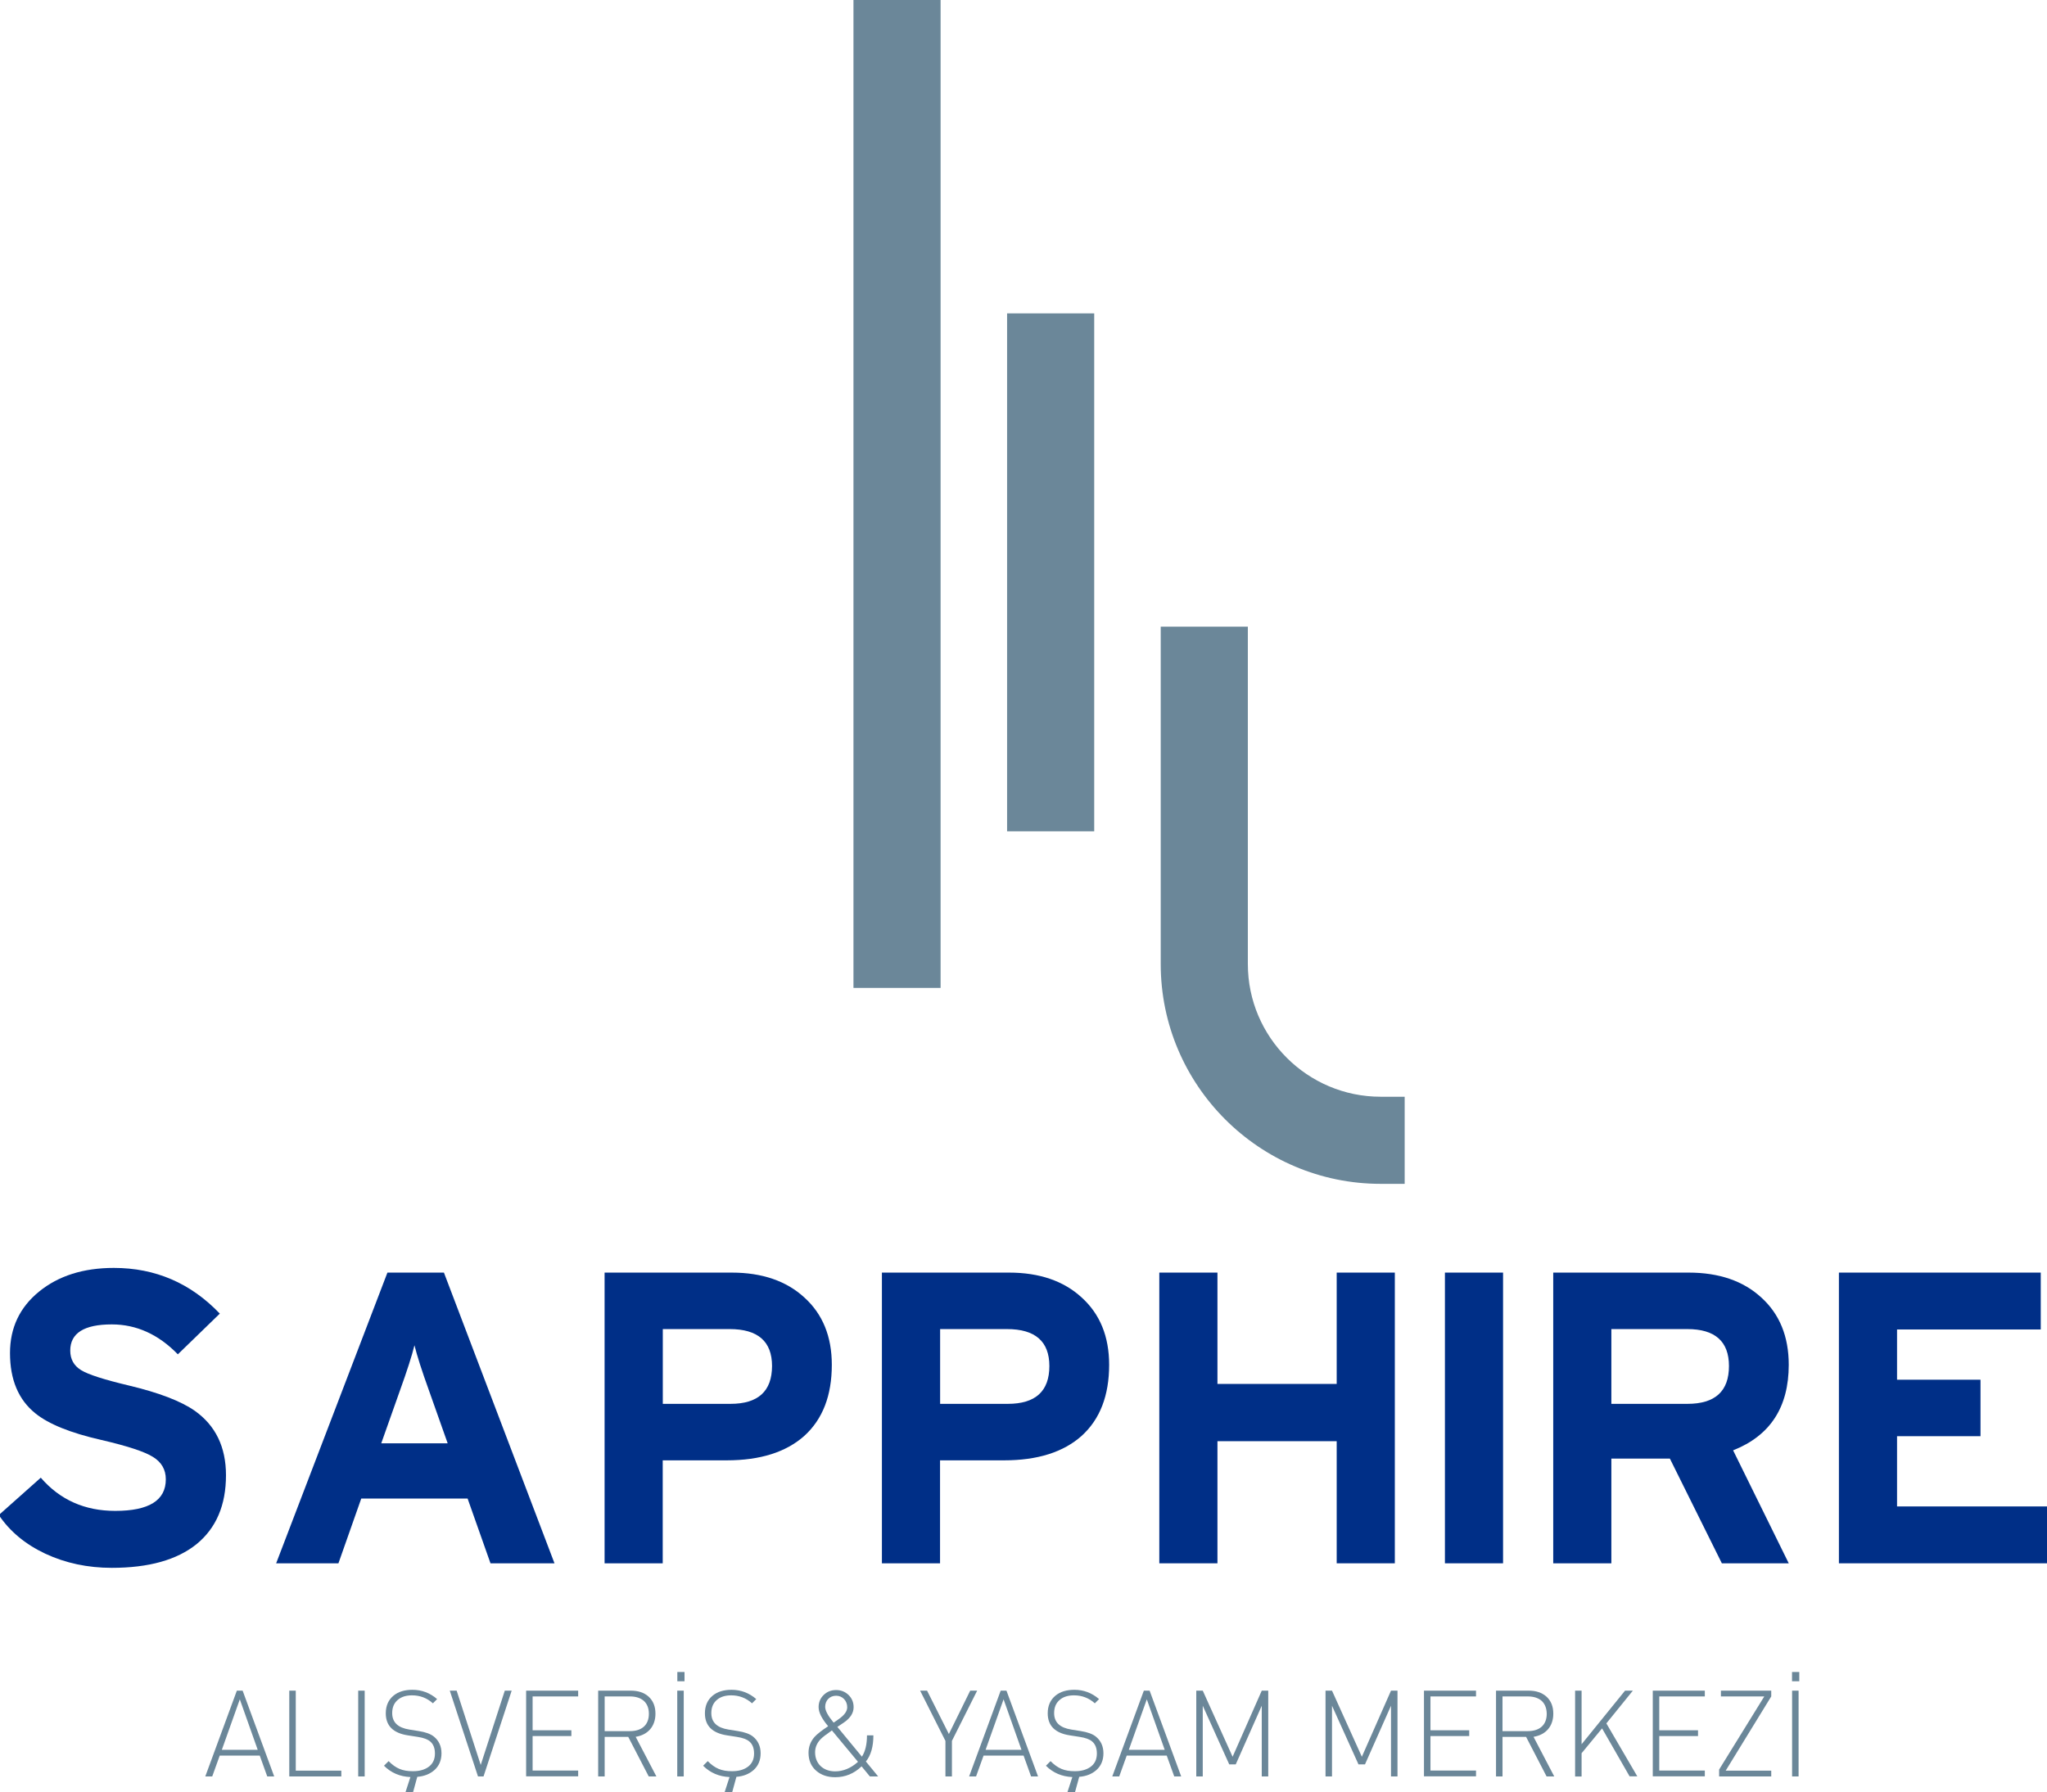 <?xml version="1.0" encoding="utf-8"?>
<!-- Generator: Adobe Illustrator 26.1.0, SVG Export Plug-In . SVG Version: 6.00 Build 0)  -->
<svg version="1.1" id="katman_1" xmlns="http://www.w3.org/2000/svg" xmlns:xlink="http://www.w3.org/1999/xlink" x="0px" y="0px"
	 viewBox="0 0 261.96 229.41" style="enable-background:new 0 0 261.96 229.41;" xml:space="preserve">
<style type="text/css">
	.st0{fill:#6B8799;}
	.st1{fill:#002F87;}
</style>
<g>
	<g>
		<g>
			<g>
				<path class="st0" d="M120.37,0h-3.07h-5.01h-3.07v3.07v120.31v3.07h3.07h5.01h3.07v-3.07V3.07V0L120.37,0z"/>
			</g>
			<g>
				<path class="st0" d="M159.69,80.21h-3.07h-5.01h-3.07v3.07v40.12c0,15.51,12.63,28.13,28.15,28.13h3.07v-3.07v-5.01v-3.07h-3.07
					c-9.37,0-17-7.62-17-16.98V83.28V80.21L159.69,80.21z"/>
			</g>
			<g>
				<path class="st0" d="M140.03,40.11h-3.07h-5.01h-3.07v3.07v60.16v3.07h3.07h5.01h3.07v-3.07V43.18V40.11L140.03,40.11z"/>
			</g>
		</g>
		<g>
			<path class="st1" d="M28.92,188.83c0,3.83-1.26,6.77-3.77,8.82c-2.51,2.02-6.13,3.03-10.84,3.03c-3.08,0-5.92-0.6-8.51-1.81
				c-2.55-1.2-4.54-2.85-5.95-4.95l5.37-4.78c2.44,2.83,5.62,4.25,9.52,4.25c4.32,0,6.48-1.34,6.48-4.04c0-1.24-0.55-2.2-1.65-2.87
				c-1.06-0.67-3.28-1.4-6.65-2.18c-3.9-0.89-6.7-2.02-8.4-3.4c-2.16-1.74-3.24-4.31-3.24-7.71c0-3.23,1.24-5.85,3.72-7.87
				c2.48-2.02,5.67-3.03,9.57-3.03c5.32,0,9.84,1.95,13.56,5.85l-5.37,5.21c-2.48-2.55-5.3-3.83-8.45-3.83
				c-3.55,0-5.32,1.12-5.32,3.35c0,1.1,0.46,1.93,1.38,2.5c0.92,0.57,2.96,1.22,6.11,1.97c3.86,0.92,6.68,2,8.45,3.24
				C27.59,182.47,28.92,185.22,28.92,188.83"/>
			<path class="st1" d="M56.81,162.89h-7.23L35.34,200.1h7.97l2.92-8.29h13.61l2.93,8.29h8.19L56.81,162.89z M48.79,184.74
				l2.39-6.75c0.92-2.55,1.54-4.48,1.86-5.8c0.32,1.31,0.94,3.25,1.86,5.8l2.39,6.75H48.79z"/>
			<path class="st1" d="M102.94,166.08c-2.3-2.12-5.41-3.19-9.3-3.19H77.37v37.21h7.44v-13.18H93c4.29,0,7.6-1.05,9.94-3.14
				c2.34-2.13,3.51-5.15,3.51-9.09C106.45,171.07,105.28,168.2,102.94,166.08 M93.48,179.69h-8.66v-9.57h8.56
				c3.61,0,5.42,1.58,5.42,4.73C98.79,178.08,97.02,179.69,93.48,179.69"/>
			<path class="st1" d="M138.43,166.08c-2.3-2.12-5.41-3.19-9.3-3.19h-16.27v37.21h7.44v-13.18h8.19c4.29,0,7.6-1.05,9.94-3.14
				c2.34-2.13,3.51-5.15,3.51-9.09C141.94,171.07,140.77,168.2,138.43,166.08 M128.97,179.69h-8.66v-9.57h8.56
				c3.61,0,5.42,1.58,5.42,4.73C134.29,178.08,132.51,179.69,128.97,179.69"/>
			<polygon class="st1" points="178.5,200.1 171.06,200.1 171.06,184.47 155.8,184.47 155.8,200.1 148.36,200.1 148.36,162.89 
				155.8,162.89 155.8,177.14 171.06,177.14 171.06,162.89 178.5,162.89 			"/>
			<rect x="184.91" y="162.89" class="st1" width="7.44" height="37.21"/>
			<path class="st1" d="M228.91,174.69c0-3.62-1.17-6.49-3.51-8.61c-2.3-2.12-5.41-3.19-9.3-3.19h-17.33v37.21h7.44v-13.4h7.49
				l6.65,13.4h8.56l-7.12-14.46C226.54,183.76,228.91,180.12,228.91,174.69 M215.94,179.69h-9.73v-9.57h9.73
				c3.54,0,5.32,1.58,5.32,4.73C221.26,178.08,219.49,179.69,215.94,179.69"/>
			<polygon class="st1" points="261.96,200.1 235.33,200.1 235.33,162.89 261.16,162.89 261.16,170.17 242.77,170.17 242.77,176.6 
				253.45,176.6 253.45,183.83 242.77,183.83 242.77,192.82 261.96,192.82 			"/>
		</g>
		<g>
			<path class="st0" d="M34.2,227.38l-0.96-2.67h-5.12l-0.96,2.67h-0.89l4.04-10.98h0.74l4.04,10.98H34.2z M30.69,217.51l-2.3,6.46
				h4.59L30.69,217.51z"/>
			<path class="st0" d="M37.02,227.38V216.4h0.83v10.24h5.83v0.74H37.02z"/>
			<path class="st0" d="M45.84,227.38V216.4h0.83v10.98H45.84z"/>
			<path class="st0" d="M55.59,226.57c-0.56,0.49-1.28,0.79-2.19,0.86l-0.54,1.97h-0.97l0.63-1.94c-1.34-0.06-2.47-0.54-3.38-1.45
				l0.59-0.59c0.94,0.94,1.77,1.29,3.11,1.29c0.8,0,1.45-0.17,1.96-0.52c0.57-0.39,0.86-0.97,0.86-1.74c0-0.69-0.2-1.2-0.6-1.54
				c-0.32-0.28-0.86-0.48-1.59-0.59l-1.28-0.2c-1.88-0.29-2.82-1.23-2.82-2.82c0-0.97,0.34-1.73,1-2.27c0.6-0.49,1.4-0.74,2.41-0.74
				c1.19,0,2.25,0.4,3.16,1.19l-0.54,0.54c-0.76-0.68-1.65-1.02-2.67-1.02c-0.76,0-1.36,0.19-1.8,0.56
				c-0.49,0.4-0.74,0.97-0.74,1.71c0,1.19,0.74,1.88,2.2,2.11l1.19,0.19c0.88,0.14,1.54,0.37,1.96,0.72
				c0.63,0.52,0.96,1.23,0.96,2.13C56.5,225.31,56.19,226.04,55.59,226.57z"/>
			<path class="st0" d="M61.88,227.38h-0.71l-3.61-10.98h0.88l3.08,9.51l3.08-9.51h0.88L61.88,227.38z"/>
			<path class="st0" d="M67.33,227.38V216.4h6.66v0.74h-5.83v4.33h4.96v0.74h-4.96v4.42h5.83v0.74H67.33z"/>
			<path class="st0" d="M83.02,227.38l-2.62-5.06h-3.02v5.06h-0.83V216.4h4.18c0.94,0,1.7,0.25,2.27,0.76
				c0.59,0.54,0.88,1.26,0.88,2.19c0,1.6-0.94,2.7-2.53,2.96l2.65,5.07H83.02z M82.36,217.68c-0.42-0.35-1-0.54-1.74-0.54h-3.24
				v4.44h3.24c1.48,0,2.42-0.76,2.42-2.22C83.04,218.64,82.81,218.07,82.36,217.68z"/>
			<path class="st0" d="M87.6,214.01v1.19h-0.92v-1.19H87.6z M86.67,227.38V216.4h0.83v10.98H86.67z"/>
			<path class="st0" d="M96.43,226.57c-0.56,0.49-1.28,0.79-2.19,0.86l-0.54,1.97h-0.97l0.63-1.94c-1.34-0.06-2.47-0.54-3.38-1.45
				l0.59-0.59c0.94,0.94,1.77,1.29,3.11,1.29c0.8,0,1.45-0.17,1.96-0.52c0.57-0.39,0.86-0.97,0.86-1.74c0-0.69-0.2-1.2-0.6-1.54
				c-0.32-0.28-0.86-0.48-1.59-0.59l-1.28-0.2c-1.88-0.29-2.82-1.23-2.82-2.82c0-0.97,0.34-1.73,1-2.27c0.6-0.49,1.4-0.74,2.41-0.74
				c1.19,0,2.25,0.4,3.16,1.19l-0.54,0.54c-0.76-0.68-1.65-1.02-2.67-1.02c-0.76,0-1.36,0.19-1.8,0.56
				c-0.49,0.4-0.74,0.97-0.74,1.71c0,1.19,0.74,1.88,2.2,2.11l1.19,0.19c0.88,0.14,1.54,0.37,1.96,0.72
				c0.63,0.52,0.96,1.23,0.96,2.13C97.34,225.31,97.03,226.04,96.43,226.57z"/>
			<path class="st0" d="M111.32,227.38l-1.06-1.29c-0.96,0.92-2.08,1.39-3.38,1.39c-0.99,0-1.79-0.28-2.42-0.82
				c-0.66-0.57-0.99-1.34-0.99-2.31c0-0.77,0.26-1.45,0.77-2.03c0.31-0.35,0.89-0.8,1.74-1.37c-0.82-0.97-1.22-1.77-1.22-2.44
				c0-0.63,0.22-1.14,0.65-1.56c0.43-0.42,0.96-0.63,1.59-0.63c0.63,0,1.16,0.22,1.59,0.63c0.43,0.42,0.65,0.94,0.65,1.57
				c0,0.74-0.42,1.4-1.26,1.97l-0.82,0.55l3.14,3.81c0.43-0.66,0.65-1.57,0.65-2.73h0.82c0,1.45-0.32,2.56-0.96,3.35l1.57,1.91
				H111.32z M106.46,221.49c-0.72,0.51-1.22,0.88-1.46,1.14c-0.46,0.49-0.69,1.05-0.69,1.66c0,1.48,1.06,2.44,2.56,2.44
				c1.03,0,2.02-0.4,2.93-1.22L106.46,221.49z M107,217.05c-0.82,0-1.4,0.6-1.4,1.42c0,0.48,0.35,1.14,1.08,2.02
				c0.02,0,0.22-0.14,0.63-0.43c0.74-0.51,1.11-1.02,1.11-1.54C108.42,217.7,107.82,217.05,107,217.05z"/>
			<path class="st0" d="M121.82,222.83v4.55h-0.83v-4.55l-3.24-6.43h0.89l2.79,5.55l2.73-5.55h0.89L121.82,222.83z"/>
			<path class="st0" d="M131.95,227.38l-0.96-2.67h-5.12l-0.96,2.67h-0.89l4.04-10.98h0.74l4.04,10.98H131.95z M128.43,217.51
				l-2.3,6.46h4.59L128.43,217.51z"/>
			<path class="st0" d="M140.3,226.57c-0.56,0.49-1.28,0.79-2.19,0.86l-0.54,1.97h-0.97l0.63-1.94c-1.34-0.06-2.47-0.54-3.38-1.45
				l0.59-0.59c0.94,0.94,1.77,1.29,3.11,1.29c0.8,0,1.45-0.17,1.96-0.52c0.57-0.39,0.86-0.97,0.86-1.74c0-0.69-0.2-1.2-0.6-1.54
				c-0.32-0.28-0.86-0.48-1.59-0.59l-1.28-0.2c-1.88-0.29-2.82-1.23-2.82-2.82c0-0.97,0.34-1.73,1-2.27c0.6-0.49,1.4-0.74,2.41-0.74
				c1.19,0,2.25,0.4,3.16,1.19l-0.54,0.54c-0.76-0.68-1.65-1.02-2.67-1.02c-0.76,0-1.36,0.19-1.8,0.56
				c-0.49,0.4-0.74,0.97-0.74,1.71c0,1.19,0.74,1.88,2.2,2.11l1.19,0.19c0.88,0.14,1.54,0.37,1.96,0.72
				c0.63,0.52,0.96,1.23,0.96,2.13C141.21,225.31,140.9,226.04,140.3,226.57z"/>
			<path class="st0" d="M150.27,227.38l-0.96-2.67h-5.12l-0.96,2.67h-0.89l4.04-10.98h0.74l4.04,10.98H150.27z M146.76,217.51
				l-2.3,6.46h4.59L146.76,217.51z"/>
			<path class="st0" d="M161.47,227.38v-9.05l-3.33,7.51h-0.83l-3.39-7.51v9.05h-0.83V216.4h0.83l3.82,8.46l3.73-8.46h0.83v10.98
				H161.47z"/>
			<path class="st0" d="M178.01,227.38v-9.05l-3.33,7.51h-0.83l-3.39-7.51v9.05h-0.83V216.4h0.83l3.82,8.46l3.73-8.46h0.83v10.98
				H178.01z"/>
			<path class="st0" d="M182.23,227.38V216.4h6.66v0.74h-5.83v4.33h4.96v0.74h-4.96v4.42h5.83v0.74H182.23z"/>
			<path class="st0" d="M197.92,227.38l-2.62-5.06h-3.02v5.06h-0.83V216.4h4.18c0.94,0,1.69,0.25,2.27,0.76
				c0.59,0.54,0.88,1.26,0.88,2.19c0,1.6-0.94,2.7-2.53,2.96l2.65,5.07H197.92z M197.26,217.68c-0.42-0.35-1-0.54-1.74-0.54h-3.24
				v4.44h3.24c1.48,0,2.42-0.76,2.42-2.22C197.93,218.64,197.7,218.07,197.26,217.68z"/>
			<path class="st0" d="M208.55,227.38l-3.53-6.15l-2.62,3.18v2.98h-0.83V216.4h0.83v6.86l5.56-6.86h1l-3.39,4.19l3.96,6.78H208.55z
				"/>
			<path class="st0" d="M211.51,227.38V216.4h6.66v0.74h-5.83v4.33h4.96v0.74h-4.96v4.42h5.83v0.74H211.51z"/>
			<path class="st0" d="M220,227.38v-0.88l5.78-9.36h-5.55v-0.74h6.44v0.74l-5.83,9.5h5.83v0.74H220z"/>
			<path class="st0" d="M230.26,214.01v1.19h-0.93v-1.19H230.26z M229.34,227.38V216.4h0.83v10.98H229.34z"/>
		</g>
	</g>
</g>
</svg>
